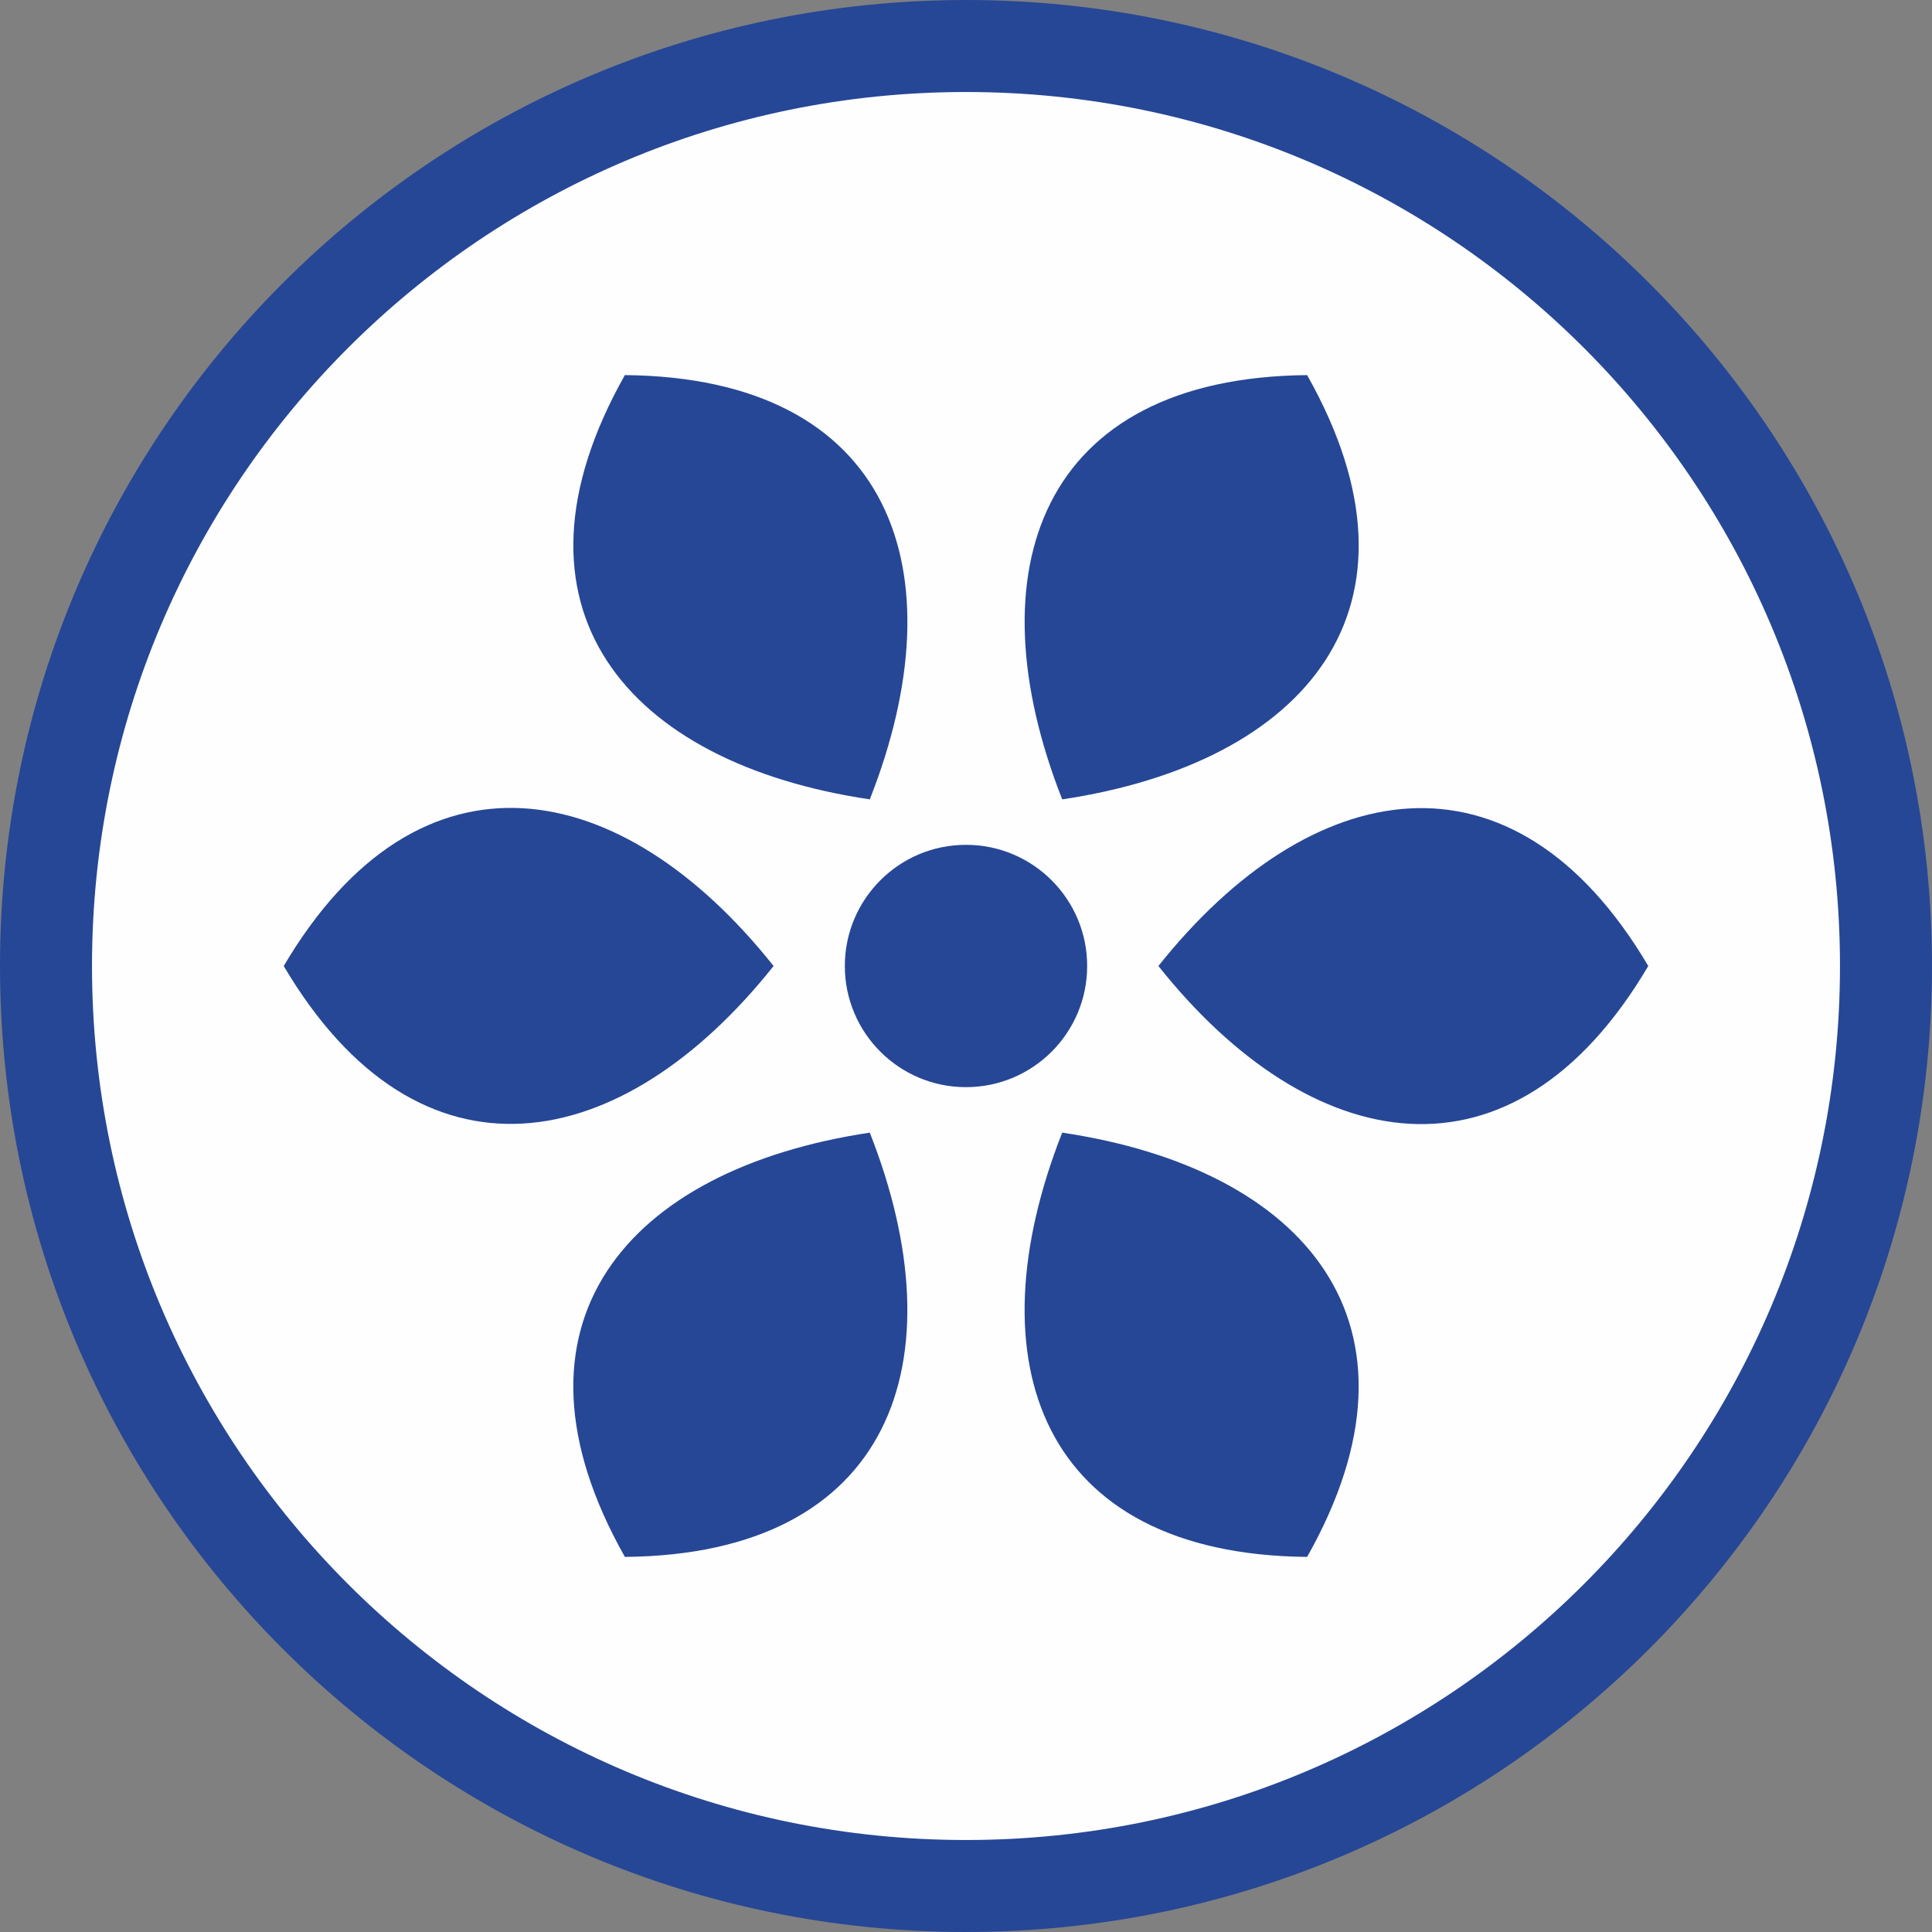 <?xml version="1.0" encoding="UTF-8"?>
<!DOCTYPE svg PUBLIC "-//W3C//DTD SVG 1.1//EN" "http://www.w3.org/Graphics/SVG/1.1/DTD/svg11.dtd">
<!-- Creator: CorelDRAW X5 -->
<svg xmlns="http://www.w3.org/2000/svg" xml:space="preserve" width="307px" height="307px" style="shape-rendering:geometricPrecision; text-rendering:geometricPrecision; image-rendering:optimizeQuality; fill-rule:evenodd; clip-rule:evenodd"
viewBox="0 0 142536 142537"
 xmlns:xlink="http://www.w3.org/1999/xlink">
 <rect x="0" y="0" width="142536" height="142537" fill="#808080" stroke="none"/>
 <defs>
  <style type="text/css">
   <![CDATA[
    .fil0 {fill:#FEFEFE}
    .fil1 {fill:#264796}
   ]]>
  </style>
 </defs>
 <g id="Warstwa_x0020_1">
  <g id="_995045840">
   <circle class="fil0" cx="71268" cy="71268" r="68527"/>
   <path class="fil1" d="M71267 0c19680,0 37497,7978 50394,20874 12897,12896 20875,30714 20875,50394 0,19680 -7978,37497 -20875,50394 -12896,12897 -30714,20875 -50394,20875 -19680,0 -37497,-7978 -50394,-20874 -12897,-12897 -20874,-30714 -20874,-50394 0,-19680 7977,-37497 20874,-50394 12896,-12897 30714,-20874 50394,-20874zm45595 25673c-11668,-11668 -27789,-18885 -45595,-18885 -17806,0 -33927,7218 -45595,18885 -11668,11669 -18885,27790 -18885,45596 0,17806 7217,33927 18885,45596 11668,11668 27789,18885 45595,18885 17806,0 33927,-7218 45595,-18886 11668,-11668 18886,-27789 18886,-45595 0,-17806 -7218,-33927 -18886,-45596zm-31399 45596c11210,14096 26141,16944 36141,0 -10002,-16926 -24948,-14072 -36141,0zm-39362 43595c19693,-180 24711,-14437 18069,-31301 -17936,2691 -27757,14146 -18069,31301zm50334 -87189c-19693,179 -24711,14438 -18069,31301 17936,-2692 27758,-14145 18069,-31301zm0 87189c9681,-17143 -128,-28638 -18070,-31301 -6646,16868 -1625,31121 18070,31301zm-75503 -43595c9990,16933 24956,14066 36140,0 -11208,-14098 -26140,-16941 -36140,0zm25169 -43595c-9680,17143 127,28638 18070,31301 6647,-16869 1627,-31121 -18070,-31301zm25167 34655c4936,0 8939,4003 8939,8939 0,4936 -4003,8939 -8939,8939 -4936,0 -8939,-4003 -8939,-8939 0,-4936 4003,-8939 8939,-8939z"/>
  </g>
 </g>
</svg>
